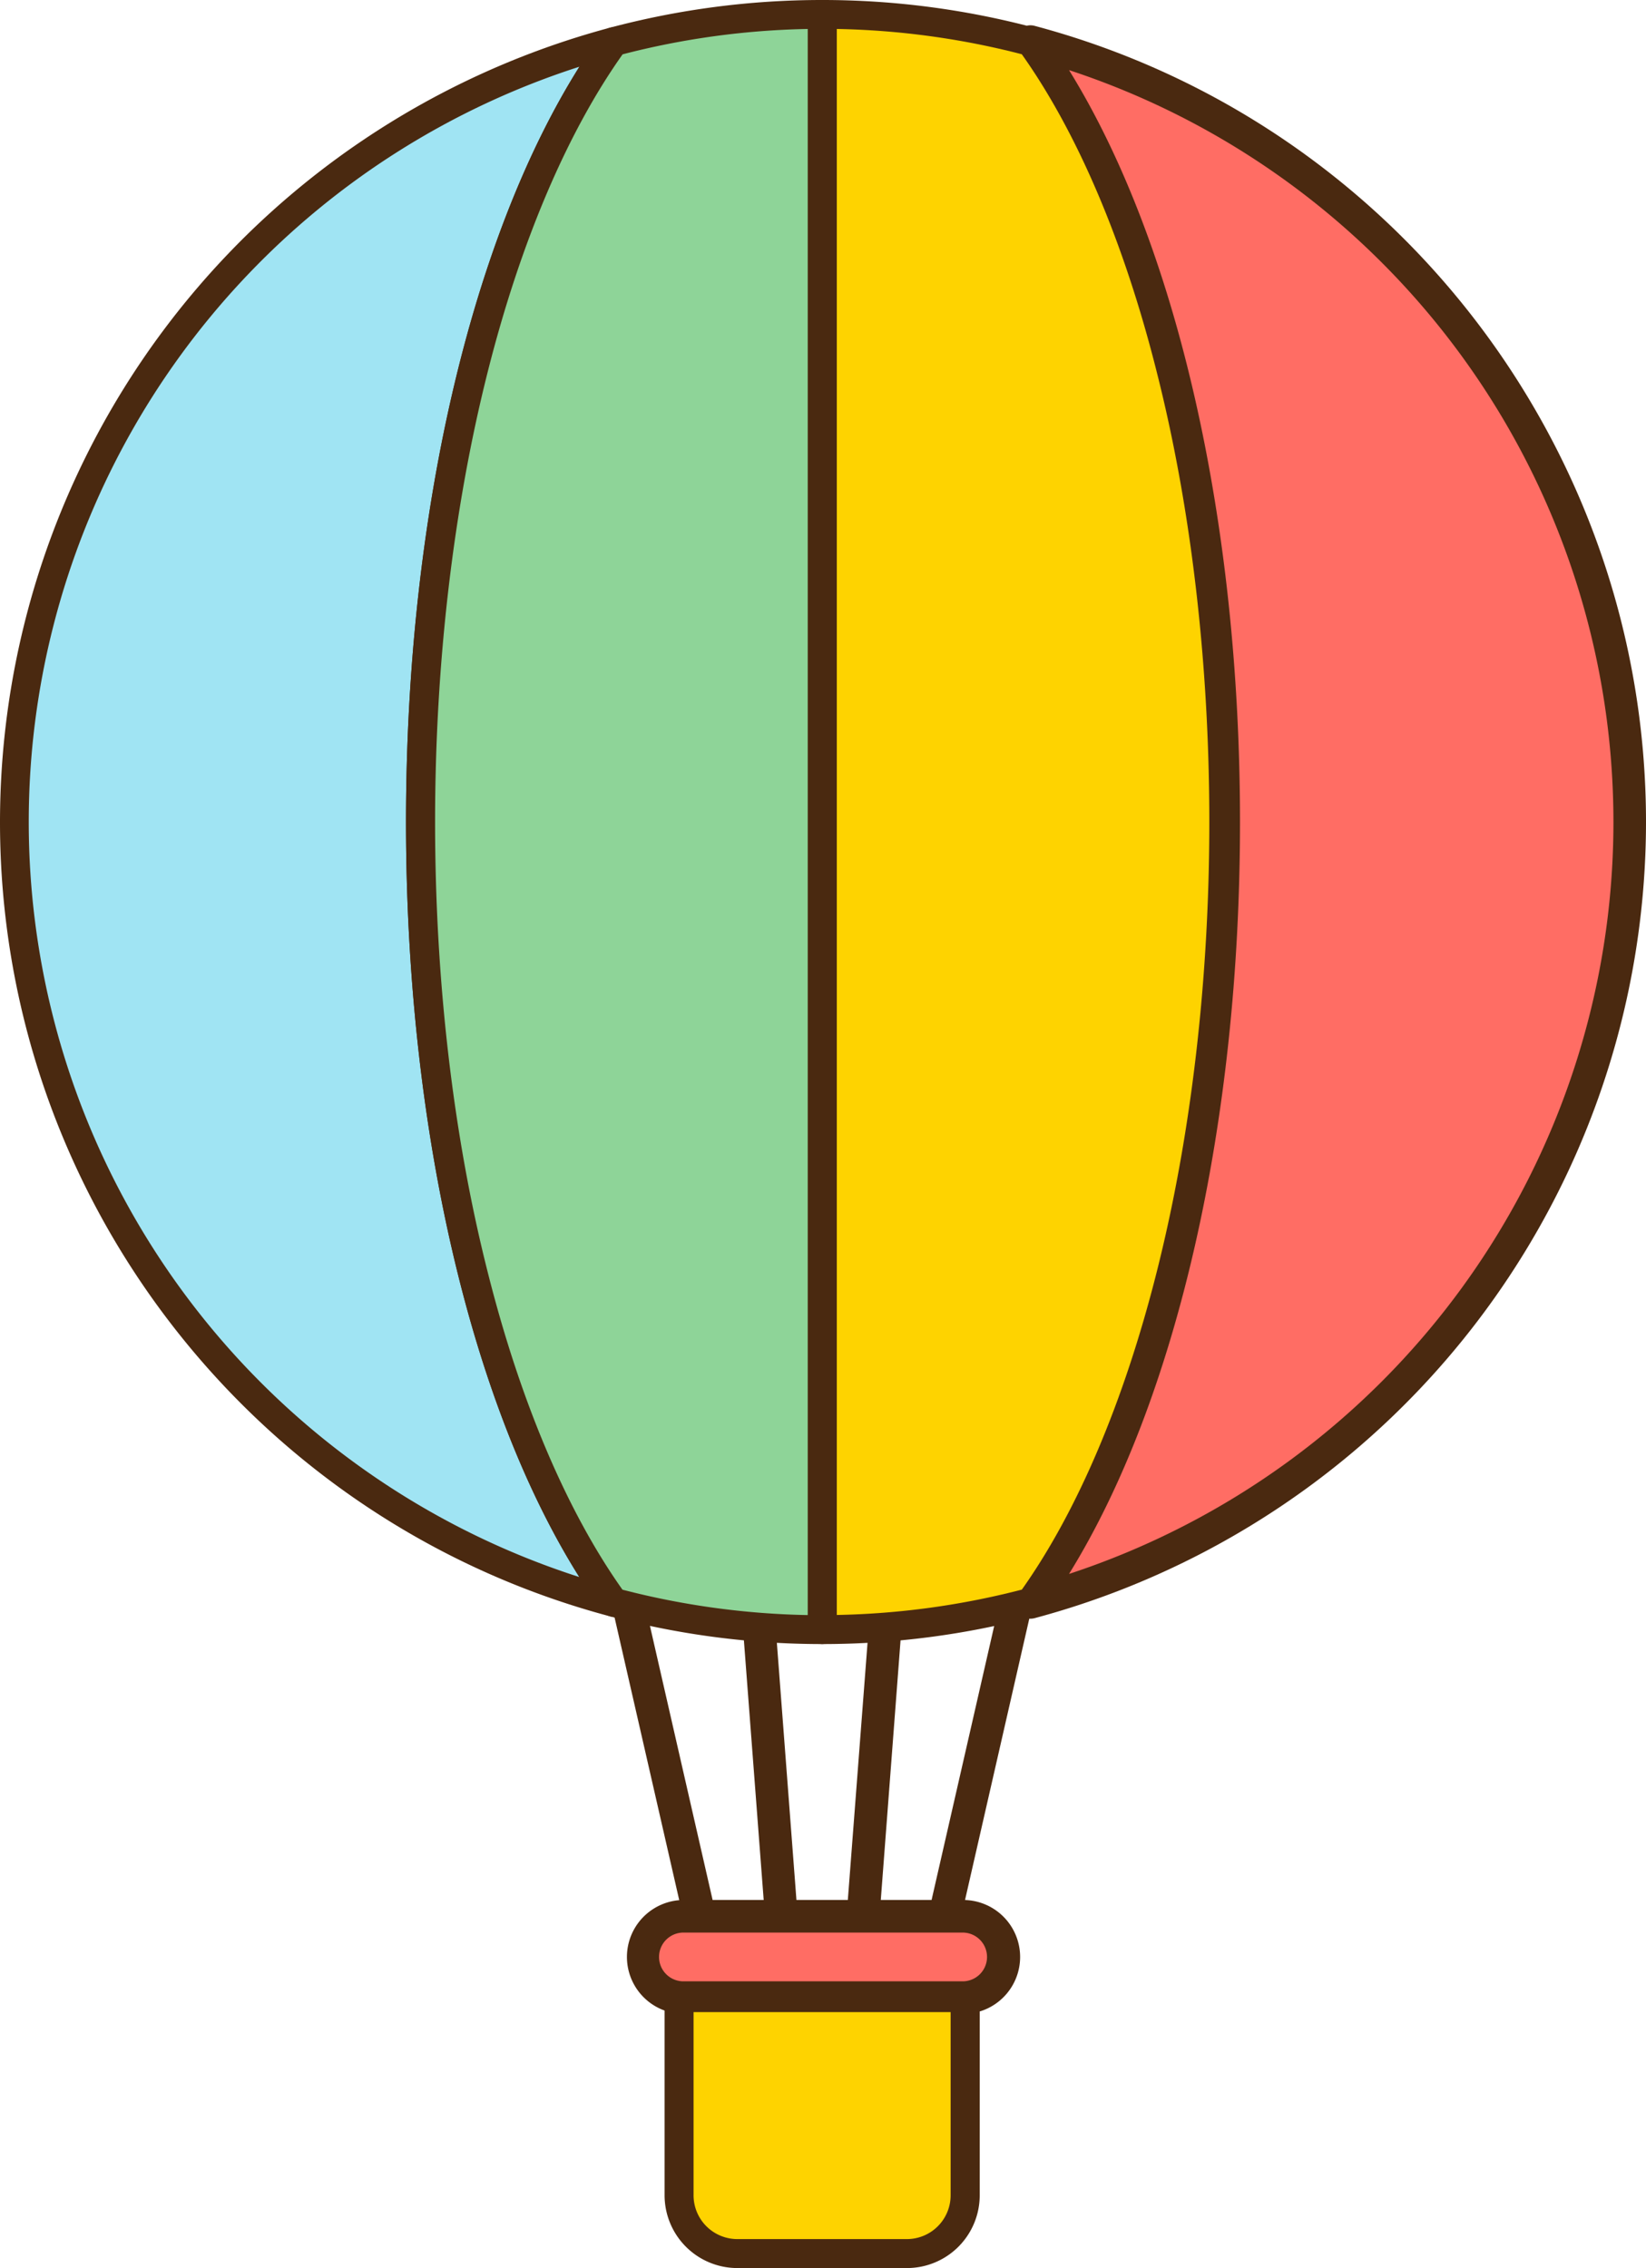   <svg xmlns="http://www.w3.org/2000/svg" viewBox="0 0 454.43 626.22">
   <g data-name="图层 2">
    <g data-name="图层 1">
     <line x1="171.53" y1="434.52" x2="193.15" y2="529.1" style="fill:#ff6d64">
     </line>
     <path d="M193.15,533.6a4.49,4.49,0,0,1-4.38-3.5l-21.63-94.58a4.5,4.5,0,0,1,8.78-2l21.62,94.58a4.51,4.51,0,0,1-3.38,5.39A5,5,0,0,1,193.15,533.6Z" style="fill:#4a2910">
     </path>
     <line x1="208.49" y1="434.52" x2="215.7" y2="529.1" style="fill:#ff6d64">
     </line>
     <path d="M215.69,533.6a4.5,4.5,0,0,1-4.48-4.16L204,434.86a4.5,4.5,0,1,1,9-.68l7.2,94.58a4.49,4.49,0,0,1-4.14,4.83Z" style="fill:#4a2910">
     </path>
     <line x1="245.45" y1="434.52" x2="238.24" y2="529.1" style="fill:#ff6d64">
     </line>
     <path d="M238.24,533.6h-.34a4.5,4.5,0,0,1-4.15-4.83L241,434.18a4.5,4.5,0,1,1,9,.68l-7.2,94.58A4.52,4.52,0,0,1,238.24,533.6Z" style="fill:#4a2910">
     </path>
     <line x1="282.4" y1="434.52" x2="260.78" y2="529.1" style="fill:#ff6d64">
     </line>
     <path d="M260.78,533.6a4.94,4.94,0,0,1-1-.11,4.51,4.51,0,0,1-3.39-5.39L278,433.52a4.5,4.5,0,1,1,8.77,2L265.17,530.1A4.5,4.5,0,0,1,260.78,533.6Z" style="fill:#4a2910">
     </path>
     <path d="M169.45,11.51C74.19,36.87,4,123.72,4,227S74.19,417.06,169.45,442.43c-32-44.2-53.36-124.16-53.36-215.46S137.46,55.71,169.45,11.51Z" style="fill:#a0e4f3">
     </path>
     <path d="M169.45,446.43a3.65,3.65,0,0,1-1-.14C69.26,419.89,0,329.7,0,227A227.17,227.17,0,0,1,168.42,7.64a4,4,0,0,1,4.27,6.21c-15.69,21.68-28.84,52.35-38,88.71-9.52,37.65-14.56,80.67-14.56,124.41s5,86.75,14.56,124.41c9.2,36.35,22.35,67,38,88.7a4,4,0,0,1-3.24,6.35Zm-9.51-428a219,219,0,0,0,0,417c-30.1-47.86-47.85-124.61-47.85-208.5S129.84,66.32,159.94,18.46Z" style="fill:#4a2910">
     </path>
     <path d="M449.93,227c0-103.25-70.18-190.1-165.44-215.46,32,44.2,53.35,124.16,53.35,215.46s-21.37,171.26-53.35,215.46C379.75,417.06,449.93,330.22,449.93,227Z" style="fill:#ff6d64">
     </path>
     <path d="M284.49,446.93a4.5,4.5,0,0,1-3.65-7.14c15.65-21.63,28.78-52.24,38-88.53,9.51-37.62,14.54-80.6,14.54-124.29s-5-86.67-14.54-124.29c-9.18-36.29-22.31-66.91-38-88.54a4.5,4.5,0,0,1,4.8-7C385,33.62,454.43,124,454.43,227A227.66,227.66,0,0,1,285.64,446.78,4.54,4.54,0,0,1,284.49,446.93ZM295.14,19.36c29.71,48,47.2,124.3,47.2,207.61s-17.49,159.59-47.2,207.6a218.53,218.53,0,0,0,0-415.21Z" style="fill:#4a2910">
     </path>
     <path d="M284.49,11.51A223.16,223.16,0,0,0,227,4V449.93a223.16,223.16,0,0,0,57.52-7.5c32-44.2,53.35-124.16,53.35-215.46S316.47,55.71,284.49,11.51Z" style="fill:#fed300">
     </path>
     <path d="M227,453.93a4,4,0,0,1-4-4V4a4,4,0,0,1,4-4,227.63,227.63,0,0,1,58.55,7.64,4,4,0,0,1,2.21,1.52C321.61,56,341.84,137.41,341.84,227s-20.23,171-54.11,217.8a3.94,3.94,0,0,1-2.21,1.52A227.63,227.63,0,0,1,227,453.93ZM231,8V445.9a219.91,219.91,0,0,0,51.11-7c15.32-21.61,28.17-51.84,37.2-87.55,9.53-37.66,14.56-80.68,14.56-124.41s-5-86.76-14.56-124.41c-9-35.72-21.88-65.95-37.21-87.55A219.22,219.22,0,0,0,231,8Z" style="fill:#4a2910">
     </path>
     <path d="M227,4a223.1,223.1,0,0,0-57.52,7.51c-32,44.2-53.36,124.16-53.36,215.46s21.37,171.26,53.36,215.46a223.1,223.1,0,0,0,57.52,7.5Z" style="fill:#8ed498">
     </path>
     <path d="M227,453.93a227.63,227.63,0,0,1-58.55-7.64,3.94,3.94,0,0,1-2.21-1.52C132.32,398,112.09,316.53,112.09,227S132.32,56,166.21,9.16a4,4,0,0,1,2.21-1.52A227.63,227.63,0,0,1,227,0a4,4,0,0,1,4,4V449.93A4,4,0,0,1,227,453.93Zm-55.11-15a219.77,219.77,0,0,0,51.11,7V8a219.23,219.23,0,0,0-51.11,7c-15.32,21.6-28.18,51.83-37.21,87.55-9.52,37.65-14.56,80.67-14.56,124.41s5,86.75,14.56,124.41C143.68,387.09,156.54,417.32,171.86,438.93Z" style="fill:#4a2910">
     </path>
     <rect x="177.2" y="529.1" width="99.54" height="22.45" rx="11.22" style="fill:#ff6d64">
     </rect>
     <path d="M265.51,556.05H188.42a15.73,15.73,0,0,1,0-31.45h77.09a15.73,15.73,0,1,1,0,31.45ZM188.42,533.6a6.73,6.73,0,0,0,0,13.45h77.09a6.73,6.73,0,1,0,0-13.45Z" style="fill:#4a2910">
     </path>
     <path d="M187.48,551.55h79a0,0,0,0,1,0,0v54.6a16.07,16.07,0,0,1-16.07,16.07H203.55a16.07,16.07,0,0,1-16.07-16.07v-54.6A0,0,0,0,1,187.48,551.55Z" style="fill:#fed300">
     </path>
     <path d="M250.38,626.22H203.55a20.1,20.1,0,0,1-20.07-20.07v-54.6a4,4,0,0,1,4-4h79a4,4,0,0,1,4,4v54.6A20.09,20.09,0,0,1,250.38,626.22Zm-58.9-70.67v50.6a12.09,12.09,0,0,0,12.07,12.07h46.83a12.08,12.08,0,0,0,12.07-12.07v-50.6Z" style="fill:#4a2910">
     </path>
    </g>
   </g>
  </svg>
